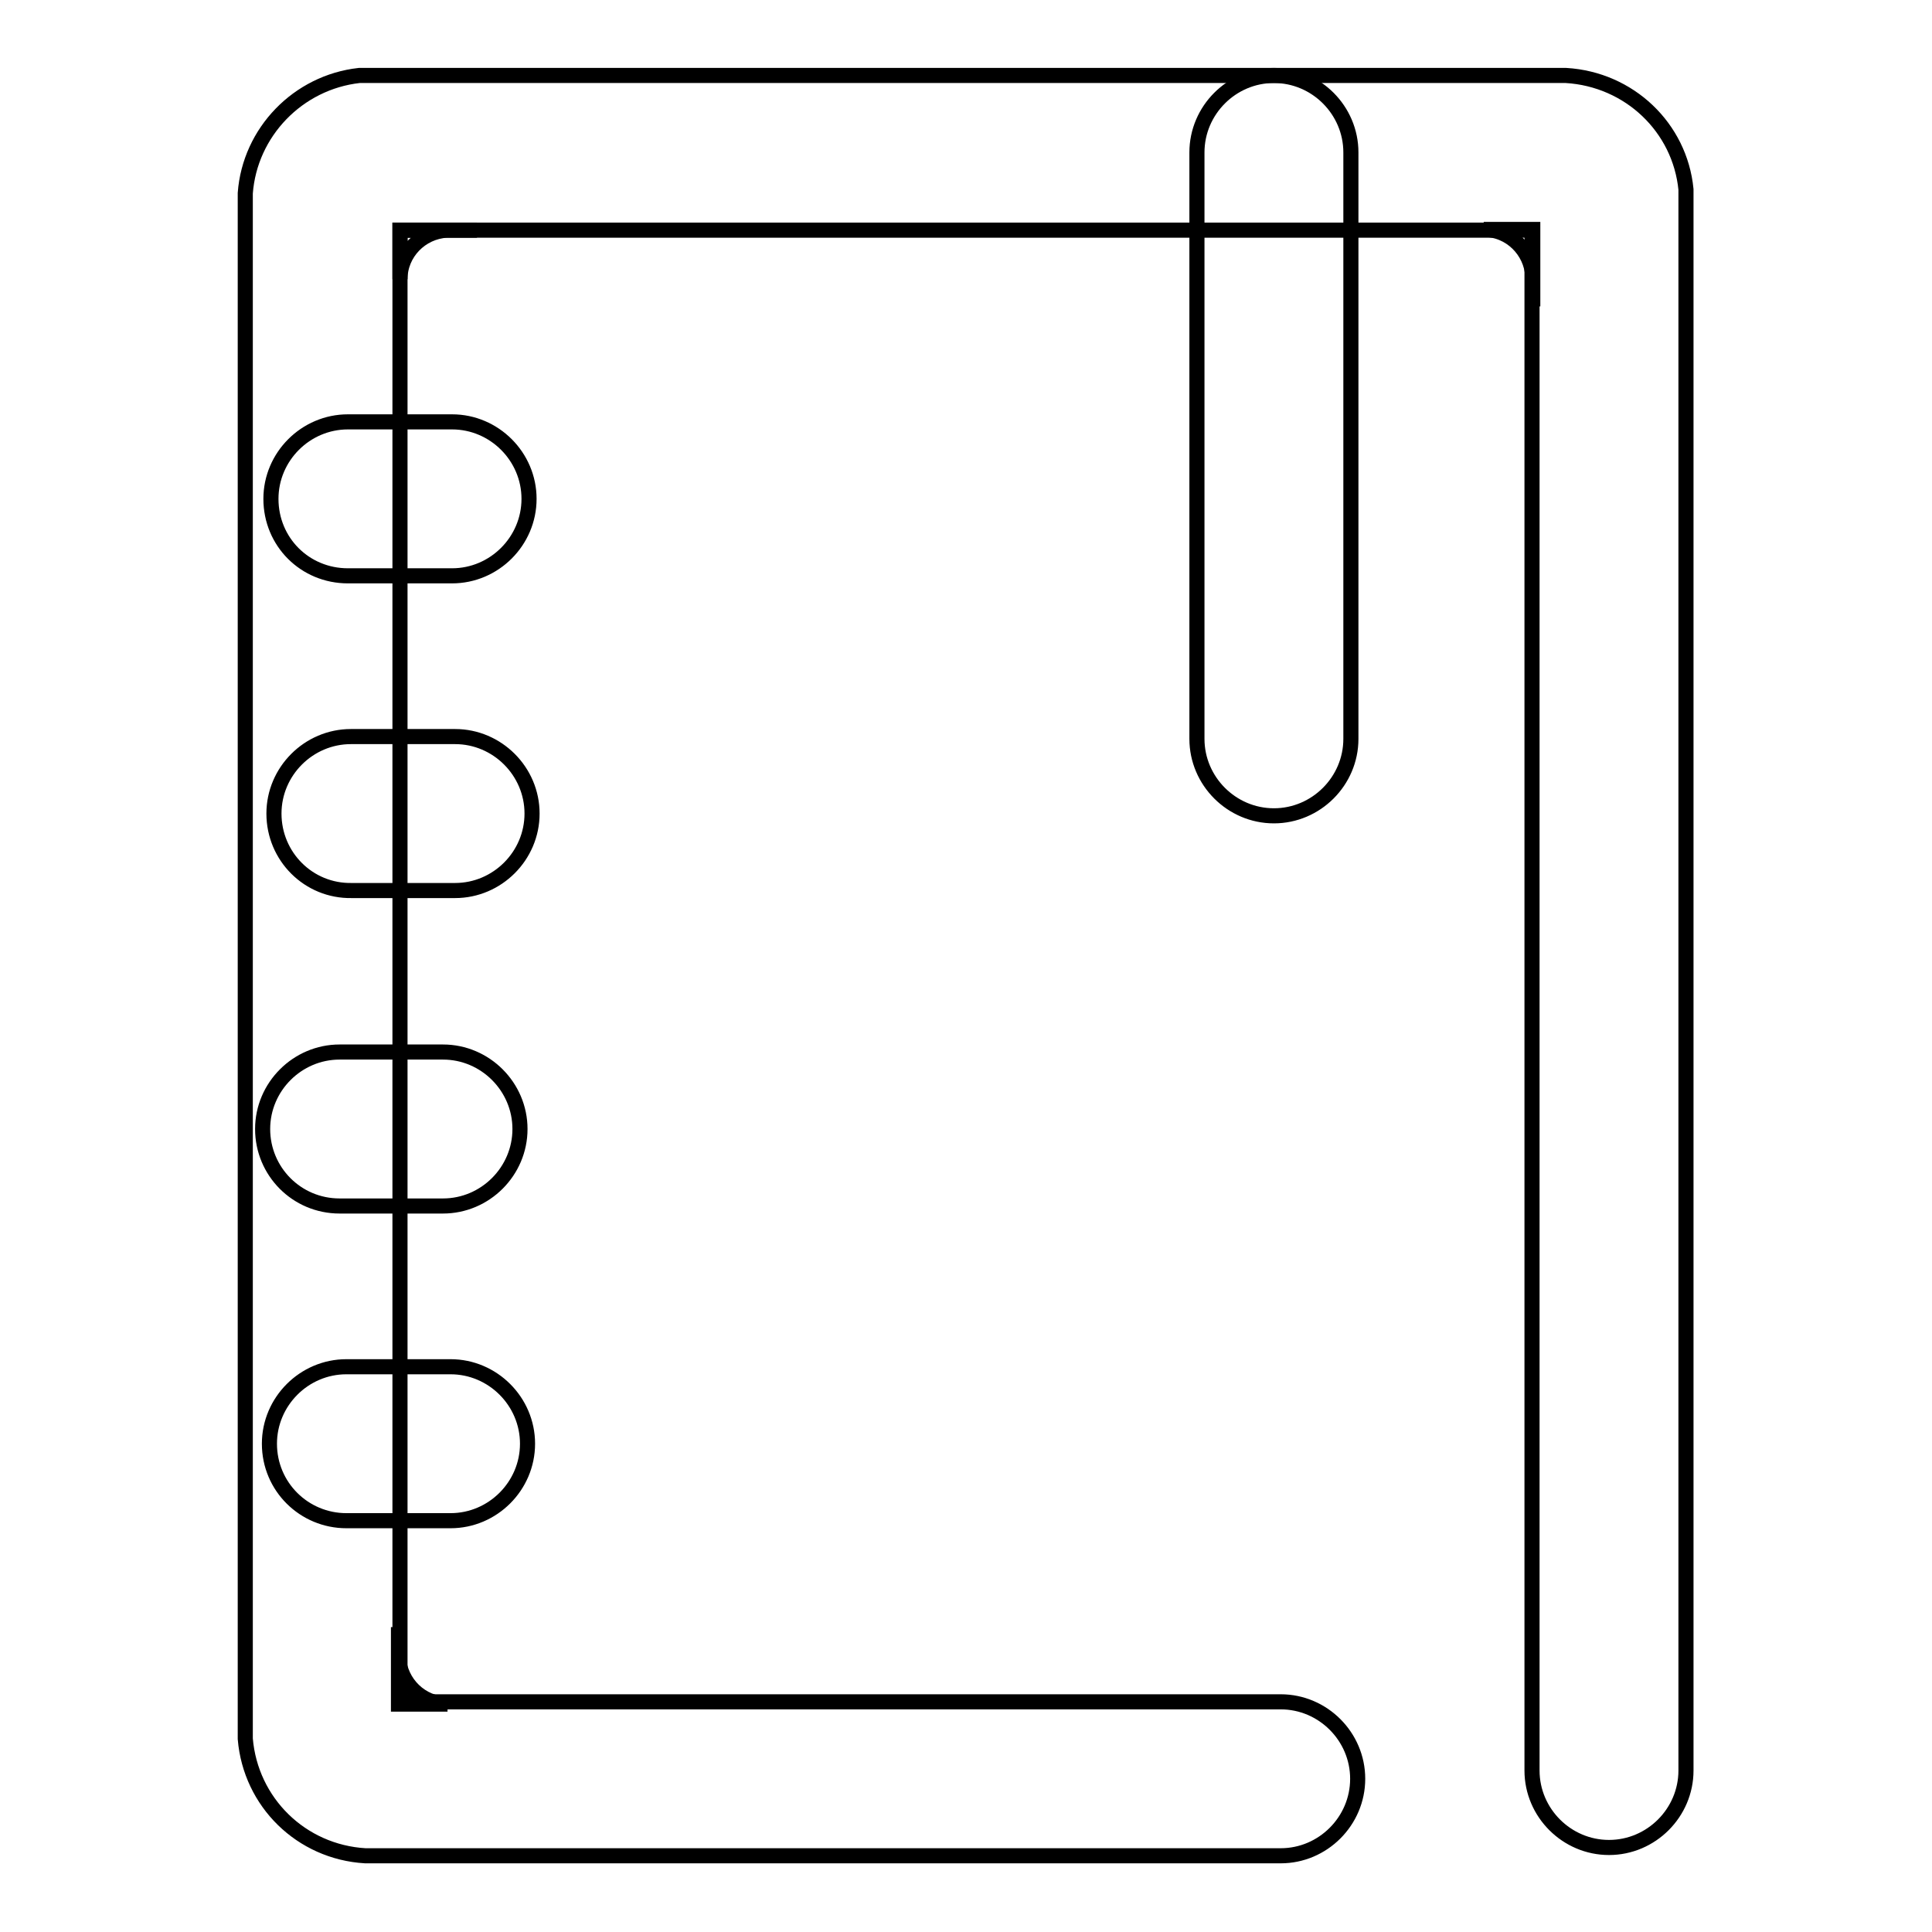 <?xml version="1.0" encoding="utf-8"?>
<!-- Svg Vector Icons : http://www.onlinewebfonts.com/icon -->
<!DOCTYPE svg PUBLIC "-//W3C//DTD SVG 1.1//EN" "http://www.w3.org/Graphics/SVG/1.1/DTD/svg11.dtd">
<svg version="1.1" xmlns="http://www.w3.org/2000/svg" xmlns:xlink="http://www.w3.org/1999/xlink" x="0px" y="0px" viewBox="0 0 256 256" enable-background="new 0 0 256 256" xml:space="preserve">
<g> <path stroke-width="2" fill-opacity="0" stroke="#000000"  d="M168.8,10c5.6,0,10.2,4.6,10.2,10.2v77.7c0,5.6-4.6,10.2-10.2,10.2c-5.6,0-10.2-4.6-10.2-10.2V20.2 C158.6,14.6,163.2,10,168.8,10z M35.9,66.1c0-5.6,4.6-10.2,10.2-10.2h13.8c5.6,0,10.2,4.6,10.2,10.2c0,5.6-4.6,10.2-10.2,10.2H46.1 C40.4,76.3,35.9,71.8,35.9,66.1z M34.8,149.6c0-5.6,4.6-10.2,10.2-10.2h13.7c5.6,0,10.2,4.6,10.2,10.2c0,5.6-4.6,10.2-10.2,10.2H45 C39.3,159.8,34.8,155.2,34.8,149.6z M35.7,191.3c0-5.6,4.6-10.2,10.2-10.2h13.8c5.6,0,10.2,4.6,10.2,10.2c0,5.6-4.6,10.2-10.2,10.2 H45.9C40.3,201.5,35.7,197,35.7,191.3L35.7,191.3z M36.3,107.8c0-5.6,4.6-10.2,10.2-10.2h13.8c5.6,0,10.2,4.6,10.2,10.2 c0,5.6-4.6,10.2-10.2,10.2H46.6C40.9,118.1,36.3,113.5,36.3,107.8L36.3,107.8z M52.8,225.8v-10.2v4c0.2,3.4,3,6.2,6.5,6.2H52.8z  M53,30.5h10.2h-4c-3.4,0.2-6.2,3-6.2,6.5V30.5z M203.1,30.4v10.2v-4c-0.2-3.4-3-6.2-6.5-6.2H203.1z"/> <path stroke-width="2" fill-opacity="0" stroke="#000000"  d="M207.5,10H47.6c-8.1,0.9-14.5,7.5-15.1,15.6v204.8c0.7,8.4,7.4,15,15.9,15.5h121.3 c5.6,0,10.2-4.6,10.2-10.2c0-5.6-4.6-10.2-10.2-10.2H53V30.5H203v204.1c0,5.6,4.6,10.2,10.2,10.2c5.6,0,10.2-4.6,10.2-10.2V25.1 C222.6,16.9,215.9,10.5,207.5,10L207.5,10z"/></g>
</svg>